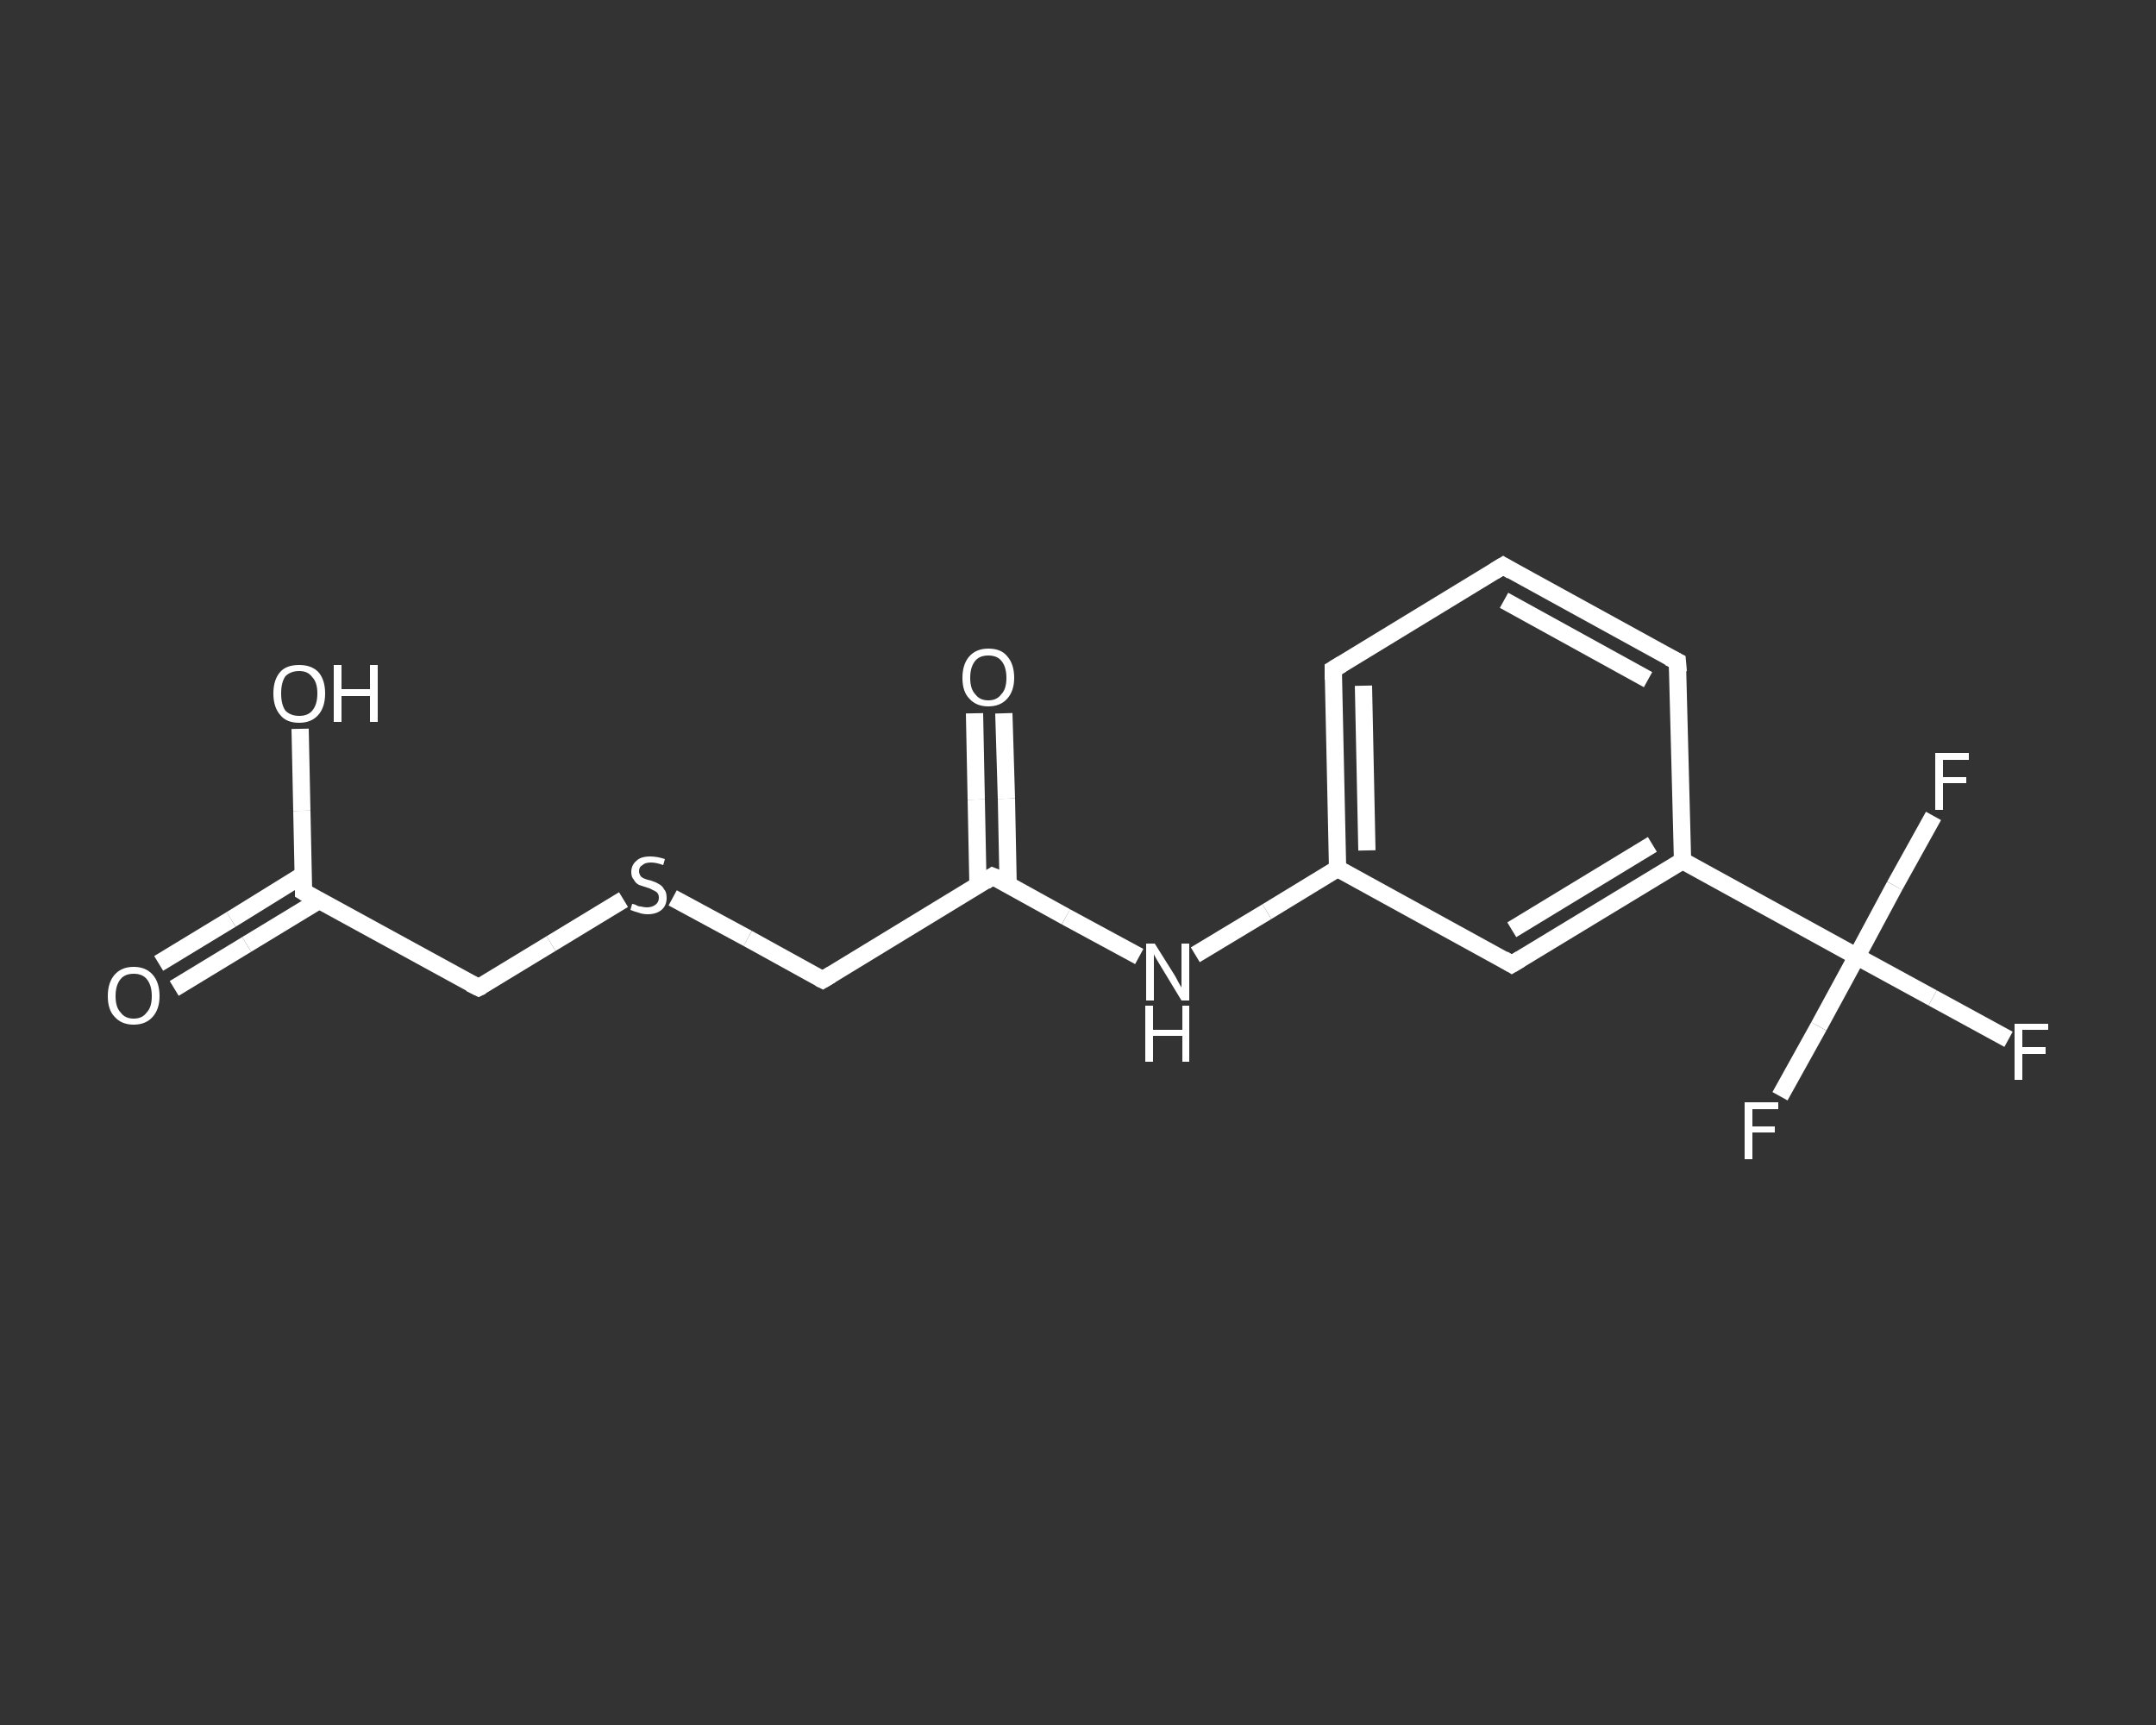 <?xml version='1.0' encoding='iso-8859-1'?>
<svg version='1.1' baseProfile='full'
              xmlns='http://www.w3.org/2000/svg'
                      xmlns:rdkit='http://www.rdkit.org/xml'
                      xmlns:xlink='http://www.w3.org/1999/xlink'
                  xml:space='preserve'
width='250px' height='200px' viewBox='0 0 250 200'>
<rect x="0" y="0" width="250" height="200" fill="#333333" stroke="none"/>
<!-- END OF HEADER -->
<rect style='opacity:1.0;fill:transparent;stroke:none' width='250.0' height='200.0' x='0.0' y='0.0'> </rect>
<path class='bond-0 atom-0 atom-1' d='M 18.4,111.7 L 26.8,106.6' style='fill:none;fill-rule:evenodd;stroke:#FFFFFF;stroke-width:2.0px;stroke-linecap:butt;stroke-linejoin:miter;stroke-opacity:1' />
<path class='bond-0 atom-0 atom-1' d='M 26.8,106.6 L 35.2,101.4' style='fill:none;fill-rule:evenodd;stroke:#FFFFFF;stroke-width:2.0px;stroke-linecap:butt;stroke-linejoin:miter;stroke-opacity:1' />
<path class='bond-0 atom-0 atom-1' d='M 20.2,114.6 L 28.6,109.5' style='fill:none;fill-rule:evenodd;stroke:#FFFFFF;stroke-width:2.0px;stroke-linecap:butt;stroke-linejoin:miter;stroke-opacity:1' />
<path class='bond-0 atom-0 atom-1' d='M 28.6,109.5 L 37.0,104.4' style='fill:none;fill-rule:evenodd;stroke:#FFFFFF;stroke-width:2.0px;stroke-linecap:butt;stroke-linejoin:miter;stroke-opacity:1' />
<path class='bond-1 atom-1 atom-2' d='M 35.2,103.4 L 35.0,94.0' style='fill:none;fill-rule:evenodd;stroke:#FFFFFF;stroke-width:2.0px;stroke-linecap:butt;stroke-linejoin:miter;stroke-opacity:1' />
<path class='bond-1 atom-1 atom-2' d='M 35.0,94.0 L 34.8,84.5' style='fill:none;fill-rule:evenodd;stroke:#FFFFFF;stroke-width:2.0px;stroke-linecap:butt;stroke-linejoin:miter;stroke-opacity:1' />
<path class='bond-2 atom-1 atom-3' d='M 35.2,103.4 L 55.5,114.5' style='fill:none;fill-rule:evenodd;stroke:#FFFFFF;stroke-width:2.0px;stroke-linecap:butt;stroke-linejoin:miter;stroke-opacity:1' />
<path class='bond-3 atom-3 atom-4' d='M 55.5,114.5 L 63.9,109.4' style='fill:none;fill-rule:evenodd;stroke:#FFFFFF;stroke-width:2.0px;stroke-linecap:butt;stroke-linejoin:miter;stroke-opacity:1' />
<path class='bond-3 atom-3 atom-4' d='M 63.9,109.4 L 72.3,104.3' style='fill:none;fill-rule:evenodd;stroke:#FFFFFF;stroke-width:2.0px;stroke-linecap:butt;stroke-linejoin:miter;stroke-opacity:1' />
<path class='bond-4 atom-4 atom-5' d='M 78.0,104.1 L 86.7,108.8' style='fill:none;fill-rule:evenodd;stroke:#FFFFFF;stroke-width:2.0px;stroke-linecap:butt;stroke-linejoin:miter;stroke-opacity:1' />
<path class='bond-4 atom-4 atom-5' d='M 86.7,108.8 L 95.4,113.6' style='fill:none;fill-rule:evenodd;stroke:#FFFFFF;stroke-width:2.0px;stroke-linecap:butt;stroke-linejoin:miter;stroke-opacity:1' />
<path class='bond-5 atom-5 atom-6' d='M 95.4,113.6 L 115.1,101.6' style='fill:none;fill-rule:evenodd;stroke:#FFFFFF;stroke-width:2.0px;stroke-linecap:butt;stroke-linejoin:miter;stroke-opacity:1' />
<path class='bond-6 atom-6 atom-7' d='M 116.9,102.6 L 116.7,92.6' style='fill:none;fill-rule:evenodd;stroke:#FFFFFF;stroke-width:2.0px;stroke-linecap:butt;stroke-linejoin:miter;stroke-opacity:1' />
<path class='bond-6 atom-6 atom-7' d='M 116.7,92.6 L 116.4,82.7' style='fill:none;fill-rule:evenodd;stroke:#FFFFFF;stroke-width:2.0px;stroke-linecap:butt;stroke-linejoin:miter;stroke-opacity:1' />
<path class='bond-6 atom-6 atom-7' d='M 113.4,102.6 L 113.2,92.7' style='fill:none;fill-rule:evenodd;stroke:#FFFFFF;stroke-width:2.0px;stroke-linecap:butt;stroke-linejoin:miter;stroke-opacity:1' />
<path class='bond-6 atom-6 atom-7' d='M 113.2,92.7 L 113.0,82.7' style='fill:none;fill-rule:evenodd;stroke:#FFFFFF;stroke-width:2.0px;stroke-linecap:butt;stroke-linejoin:miter;stroke-opacity:1' />
<path class='bond-7 atom-6 atom-8' d='M 115.1,101.6 L 123.6,106.3' style='fill:none;fill-rule:evenodd;stroke:#FFFFFF;stroke-width:2.0px;stroke-linecap:butt;stroke-linejoin:miter;stroke-opacity:1' />
<path class='bond-7 atom-6 atom-8' d='M 123.6,106.3 L 132.1,110.9' style='fill:none;fill-rule:evenodd;stroke:#FFFFFF;stroke-width:2.0px;stroke-linecap:butt;stroke-linejoin:miter;stroke-opacity:1' />
<path class='bond-8 atom-8 atom-9' d='M 138.6,110.7 L 146.9,105.7' style='fill:none;fill-rule:evenodd;stroke:#FFFFFF;stroke-width:2.0px;stroke-linecap:butt;stroke-linejoin:miter;stroke-opacity:1' />
<path class='bond-8 atom-8 atom-9' d='M 146.9,105.7 L 155.1,100.7' style='fill:none;fill-rule:evenodd;stroke:#FFFFFF;stroke-width:2.0px;stroke-linecap:butt;stroke-linejoin:miter;stroke-opacity:1' />
<path class='bond-9 atom-9 atom-10' d='M 155.1,100.7 L 154.6,77.6' style='fill:none;fill-rule:evenodd;stroke:#FFFFFF;stroke-width:2.0px;stroke-linecap:butt;stroke-linejoin:miter;stroke-opacity:1' />
<path class='bond-9 atom-9 atom-10' d='M 158.5,98.6 L 158.1,79.5' style='fill:none;fill-rule:evenodd;stroke:#FFFFFF;stroke-width:2.0px;stroke-linecap:butt;stroke-linejoin:miter;stroke-opacity:1' />
<path class='bond-10 atom-10 atom-11' d='M 154.6,77.6 L 174.3,65.6' style='fill:none;fill-rule:evenodd;stroke:#FFFFFF;stroke-width:2.0px;stroke-linecap:butt;stroke-linejoin:miter;stroke-opacity:1' />
<path class='bond-11 atom-11 atom-12' d='M 174.3,65.6 L 194.5,76.7' style='fill:none;fill-rule:evenodd;stroke:#FFFFFF;stroke-width:2.0px;stroke-linecap:butt;stroke-linejoin:miter;stroke-opacity:1' />
<path class='bond-11 atom-11 atom-12' d='M 174.4,69.6 L 191.1,78.8' style='fill:none;fill-rule:evenodd;stroke:#FFFFFF;stroke-width:2.0px;stroke-linecap:butt;stroke-linejoin:miter;stroke-opacity:1' />
<path class='bond-12 atom-12 atom-13' d='M 194.5,76.7 L 195.1,99.8' style='fill:none;fill-rule:evenodd;stroke:#FFFFFF;stroke-width:2.0px;stroke-linecap:butt;stroke-linejoin:miter;stroke-opacity:1' />
<path class='bond-13 atom-13 atom-14' d='M 195.1,99.8 L 215.3,110.9' style='fill:none;fill-rule:evenodd;stroke:#FFFFFF;stroke-width:2.0px;stroke-linecap:butt;stroke-linejoin:miter;stroke-opacity:1' />
<path class='bond-14 atom-14 atom-15' d='M 215.3,110.9 L 224.1,115.7' style='fill:none;fill-rule:evenodd;stroke:#FFFFFF;stroke-width:2.0px;stroke-linecap:butt;stroke-linejoin:miter;stroke-opacity:1' />
<path class='bond-14 atom-14 atom-15' d='M 224.1,115.7 L 232.9,120.5' style='fill:none;fill-rule:evenodd;stroke:#FFFFFF;stroke-width:2.0px;stroke-linecap:butt;stroke-linejoin:miter;stroke-opacity:1' />
<path class='bond-15 atom-14 atom-16' d='M 215.3,110.9 L 210.9,119.0' style='fill:none;fill-rule:evenodd;stroke:#FFFFFF;stroke-width:2.0px;stroke-linecap:butt;stroke-linejoin:miter;stroke-opacity:1' />
<path class='bond-15 atom-14 atom-16' d='M 210.9,119.0 L 206.4,127.1' style='fill:none;fill-rule:evenodd;stroke:#FFFFFF;stroke-width:2.0px;stroke-linecap:butt;stroke-linejoin:miter;stroke-opacity:1' />
<path class='bond-16 atom-14 atom-17' d='M 215.3,110.9 L 219.7,102.7' style='fill:none;fill-rule:evenodd;stroke:#FFFFFF;stroke-width:2.0px;stroke-linecap:butt;stroke-linejoin:miter;stroke-opacity:1' />
<path class='bond-16 atom-14 atom-17' d='M 219.7,102.7 L 224.2,94.6' style='fill:none;fill-rule:evenodd;stroke:#FFFFFF;stroke-width:2.0px;stroke-linecap:butt;stroke-linejoin:miter;stroke-opacity:1' />
<path class='bond-17 atom-13 atom-18' d='M 195.1,99.8 L 175.3,111.8' style='fill:none;fill-rule:evenodd;stroke:#FFFFFF;stroke-width:2.0px;stroke-linecap:butt;stroke-linejoin:miter;stroke-opacity:1' />
<path class='bond-17 atom-13 atom-18' d='M 191.6,97.9 L 175.3,107.8' style='fill:none;fill-rule:evenodd;stroke:#FFFFFF;stroke-width:2.0px;stroke-linecap:butt;stroke-linejoin:miter;stroke-opacity:1' />
<path class='bond-18 atom-18 atom-9' d='M 175.3,111.8 L 155.1,100.7' style='fill:none;fill-rule:evenodd;stroke:#FFFFFF;stroke-width:2.0px;stroke-linecap:butt;stroke-linejoin:miter;stroke-opacity:1' />
<path d='M 35.2,103.0 L 35.2,103.4 L 36.2,104.0' style='fill:none;stroke:#FFFFFF;stroke-width:2.0px;stroke-linecap:butt;stroke-linejoin:miter;stroke-opacity:1;' />
<path d='M 54.5,114.0 L 55.5,114.5 L 55.9,114.3' style='fill:none;stroke:#FFFFFF;stroke-width:2.0px;stroke-linecap:butt;stroke-linejoin:miter;stroke-opacity:1;' />
<path d='M 95.0,113.4 L 95.4,113.6 L 96.4,113.0' style='fill:none;stroke:#FFFFFF;stroke-width:2.0px;stroke-linecap:butt;stroke-linejoin:miter;stroke-opacity:1;' />
<path d='M 114.2,102.2 L 115.1,101.6 L 115.6,101.8' style='fill:none;stroke:#FFFFFF;stroke-width:2.0px;stroke-linecap:butt;stroke-linejoin:miter;stroke-opacity:1;' />
<path d='M 154.6,78.8 L 154.6,77.6 L 155.6,77.0' style='fill:none;stroke:#FFFFFF;stroke-width:2.0px;stroke-linecap:butt;stroke-linejoin:miter;stroke-opacity:1;' />
<path d='M 173.3,66.2 L 174.3,65.6 L 175.3,66.2' style='fill:none;stroke:#FFFFFF;stroke-width:2.0px;stroke-linecap:butt;stroke-linejoin:miter;stroke-opacity:1;' />
<path d='M 193.5,76.2 L 194.5,76.7 L 194.6,77.9' style='fill:none;stroke:#FFFFFF;stroke-width:2.0px;stroke-linecap:butt;stroke-linejoin:miter;stroke-opacity:1;' />
<path d='M 176.3,111.2 L 175.3,111.8 L 174.3,111.2' style='fill:none;stroke:#FFFFFF;stroke-width:2.0px;stroke-linecap:butt;stroke-linejoin:miter;stroke-opacity:1;' />
<path class='atom-0' d='M 12.5 115.5
Q 12.5 113.9, 13.3 113.0
Q 14.1 112.1, 15.5 112.1
Q 16.9 112.1, 17.7 113.0
Q 18.5 113.9, 18.5 115.5
Q 18.5 117.0, 17.7 117.9
Q 16.9 118.8, 15.5 118.8
Q 14.1 118.8, 13.3 117.9
Q 12.5 117.1, 12.5 115.5
M 15.5 118.1
Q 16.5 118.1, 17.0 117.4
Q 17.6 116.8, 17.6 115.5
Q 17.6 114.2, 17.0 113.5
Q 16.5 112.9, 15.5 112.9
Q 14.5 112.9, 14.0 113.5
Q 13.4 114.2, 13.4 115.5
Q 13.4 116.8, 14.0 117.4
Q 14.5 118.1, 15.5 118.1
' fill='#FFFFFF'/>
<path class='atom-2' d='M 31.7 80.4
Q 31.7 78.8, 32.5 77.9
Q 33.2 77.1, 34.7 77.1
Q 36.1 77.1, 36.9 77.9
Q 37.7 78.8, 37.7 80.4
Q 37.7 82.0, 36.9 82.9
Q 36.1 83.8, 34.7 83.8
Q 33.2 83.8, 32.5 82.9
Q 31.7 82.0, 31.7 80.4
M 34.7 83.0
Q 35.7 83.0, 36.2 82.4
Q 36.8 81.7, 36.8 80.4
Q 36.8 79.1, 36.2 78.5
Q 35.7 77.8, 34.7 77.8
Q 33.7 77.8, 33.1 78.4
Q 32.6 79.1, 32.6 80.4
Q 32.6 81.7, 33.1 82.4
Q 33.7 83.0, 34.7 83.0
' fill='#FFFFFF'/>
<path class='atom-2' d='M 38.7 77.1
L 39.6 77.1
L 39.6 79.9
L 42.9 79.9
L 42.9 77.1
L 43.8 77.1
L 43.8 83.7
L 42.9 83.7
L 42.9 80.7
L 39.6 80.7
L 39.6 83.7
L 38.7 83.7
L 38.7 77.1
' fill='#FFFFFF'/>
<path class='atom-4' d='M 73.3 104.8
Q 73.4 104.8, 73.7 104.9
Q 74.0 105.1, 74.3 105.1
Q 74.7 105.2, 75.0 105.2
Q 75.6 105.2, 76.0 104.9
Q 76.4 104.6, 76.4 104.1
Q 76.4 103.7, 76.2 103.5
Q 76.0 103.3, 75.7 103.2
Q 75.4 103.0, 75.0 102.9
Q 74.4 102.7, 74.1 102.6
Q 73.7 102.4, 73.5 102.0
Q 73.2 101.7, 73.2 101.1
Q 73.2 100.3, 73.8 99.8
Q 74.3 99.3, 75.4 99.3
Q 76.2 99.3, 77.1 99.6
L 76.9 100.3
Q 76.1 100.0, 75.5 100.0
Q 74.8 100.0, 74.5 100.3
Q 74.1 100.5, 74.1 101.0
Q 74.1 101.3, 74.3 101.6
Q 74.5 101.8, 74.8 101.9
Q 75.0 102.0, 75.5 102.1
Q 76.1 102.3, 76.4 102.5
Q 76.8 102.7, 77.0 103.1
Q 77.3 103.4, 77.3 104.1
Q 77.3 105.0, 76.7 105.5
Q 76.1 106.0, 75.1 106.0
Q 74.5 106.0, 74.0 105.8
Q 73.6 105.7, 73.1 105.5
L 73.3 104.8
' fill='#FFFFFF'/>
<path class='atom-7' d='M 111.6 78.6
Q 111.6 77.0, 112.4 76.1
Q 113.2 75.2, 114.6 75.2
Q 116.1 75.2, 116.8 76.1
Q 117.6 77.0, 117.6 78.6
Q 117.6 80.1, 116.8 81.0
Q 116.0 81.9, 114.6 81.9
Q 113.2 81.9, 112.4 81.0
Q 111.6 80.2, 111.6 78.6
M 114.6 81.2
Q 115.6 81.2, 116.1 80.5
Q 116.7 79.9, 116.7 78.6
Q 116.7 77.3, 116.1 76.6
Q 115.6 76.0, 114.6 76.0
Q 113.6 76.0, 113.1 76.6
Q 112.5 77.3, 112.5 78.6
Q 112.5 79.9, 113.1 80.5
Q 113.6 81.2, 114.6 81.2
' fill='#FFFFFF'/>
<path class='atom-8' d='M 133.9 109.4
L 136.1 112.9
Q 136.3 113.2, 136.6 113.8
Q 137.0 114.5, 137.0 114.5
L 137.0 109.4
L 137.9 109.4
L 137.9 116.0
L 137.0 116.0
L 134.7 112.2
Q 134.4 111.7, 134.1 111.2
Q 133.8 110.7, 133.8 110.6
L 133.8 116.0
L 132.9 116.0
L 132.9 109.4
L 133.9 109.4
' fill='#FFFFFF'/>
<path class='atom-8' d='M 132.8 116.6
L 133.7 116.6
L 133.7 119.4
L 137.1 119.4
L 137.1 116.6
L 137.9 116.6
L 137.9 123.1
L 137.1 123.1
L 137.1 120.1
L 133.7 120.1
L 133.7 123.1
L 132.8 123.1
L 132.8 116.6
' fill='#FFFFFF'/>
<path class='atom-15' d='M 233.6 118.7
L 237.5 118.7
L 237.5 119.4
L 234.5 119.4
L 234.5 121.4
L 237.2 121.4
L 237.2 122.2
L 234.5 122.2
L 234.5 125.2
L 233.6 125.2
L 233.6 118.7
' fill='#FFFFFF'/>
<path class='atom-16' d='M 202.3 127.8
L 206.2 127.8
L 206.2 128.6
L 203.2 128.6
L 203.2 130.6
L 205.8 130.6
L 205.8 131.3
L 203.2 131.3
L 203.2 134.4
L 202.3 134.4
L 202.3 127.8
' fill='#FFFFFF'/>
<path class='atom-17' d='M 224.4 87.3
L 228.3 87.3
L 228.3 88.1
L 225.3 88.1
L 225.3 90.1
L 228.0 90.1
L 228.0 90.8
L 225.3 90.8
L 225.3 93.9
L 224.4 93.9
L 224.4 87.3
' fill='#FFFFFF'/>
</svg>
